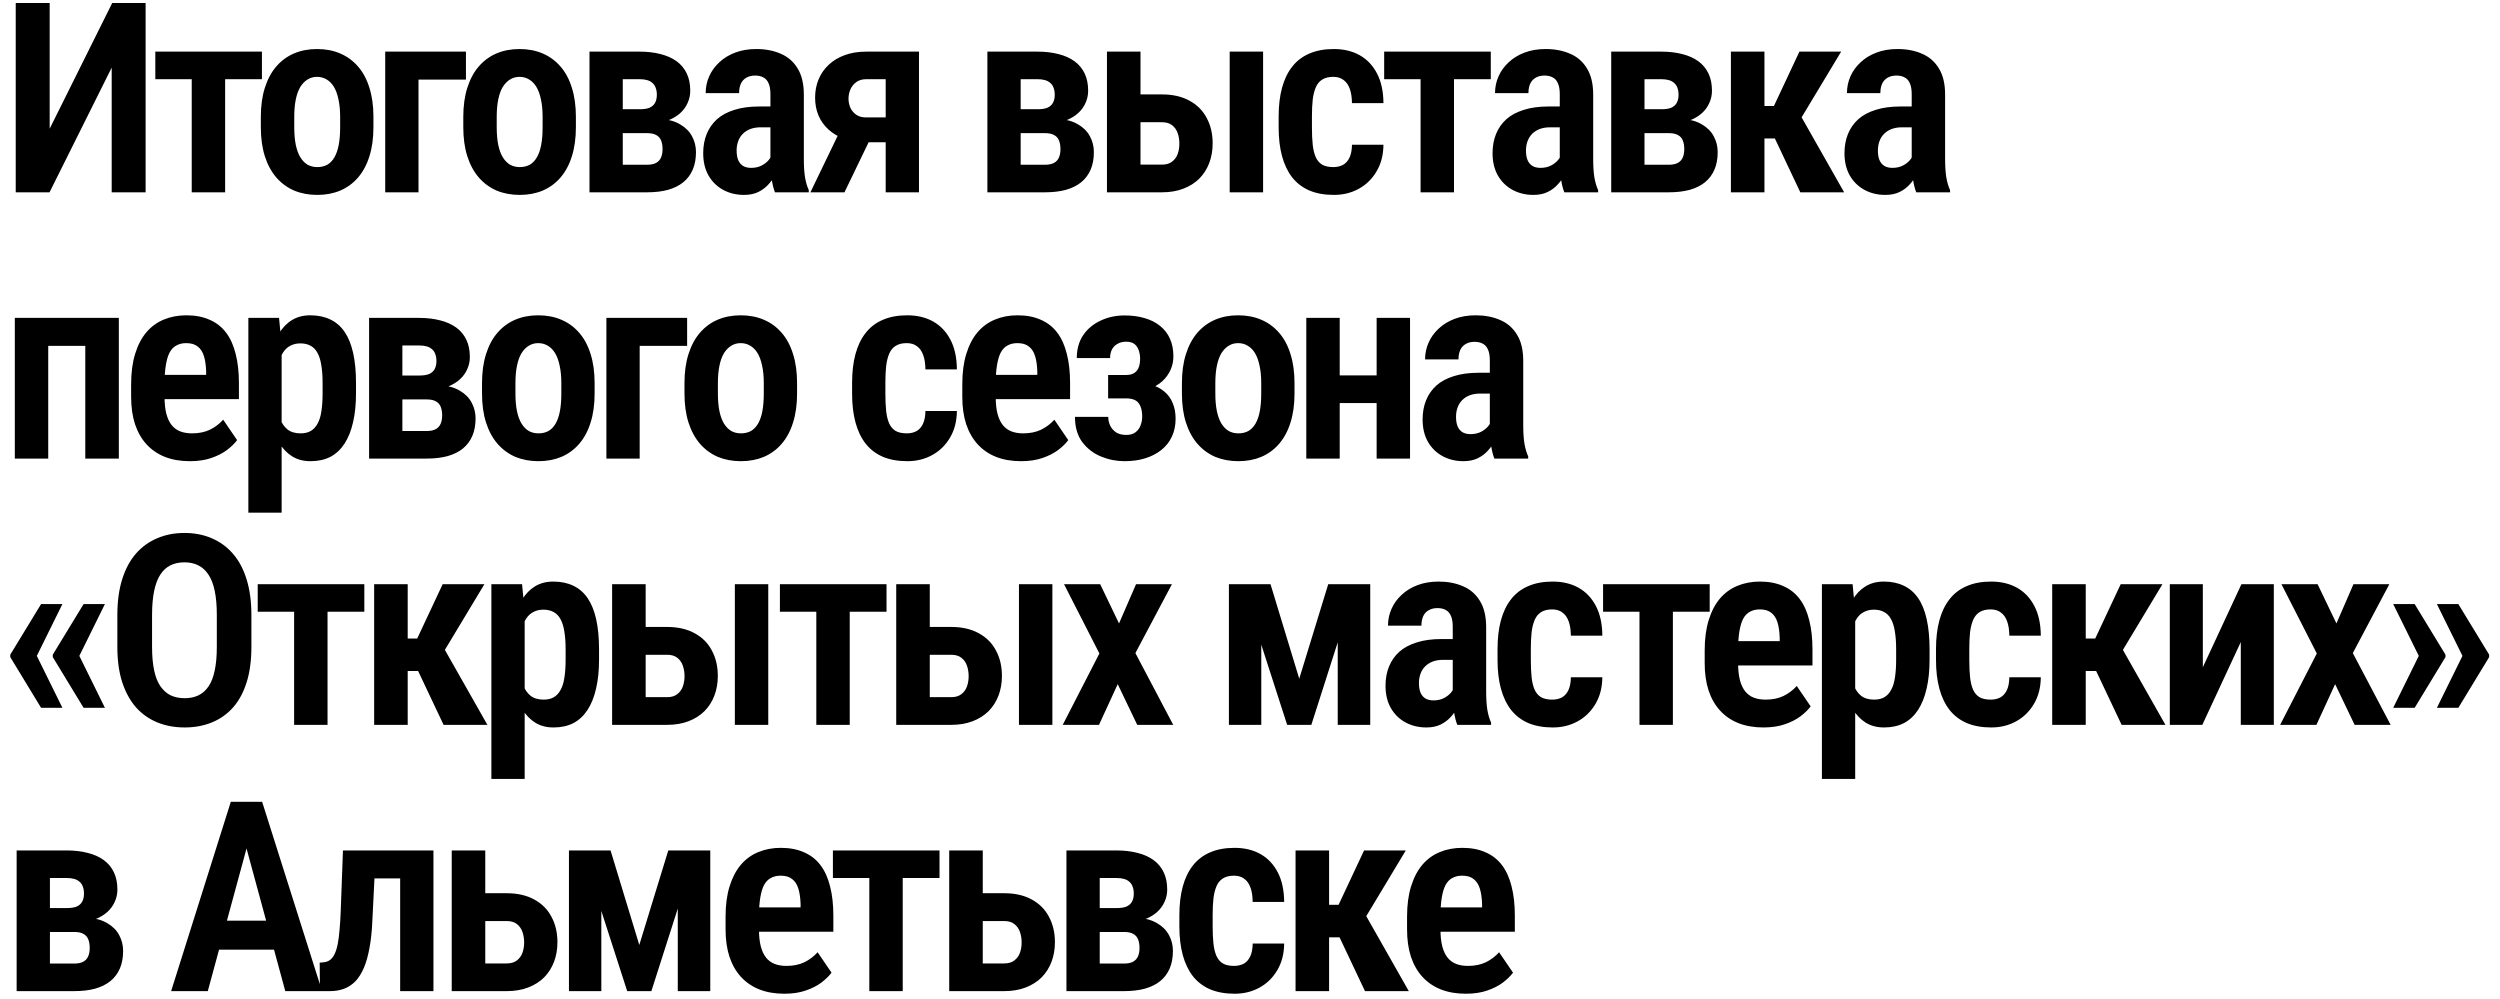 <?xml version="1.0" encoding="UTF-8"?> <svg xmlns="http://www.w3.org/2000/svg" width="338" height="135" viewBox="0 0 338 135" fill="none"><g clip-path="url(#clip0_9807_59)"><path d="M6.715 17.404L15.17 0.406H19.688V26H15.1V9.143L6.697 26H2.127V0.406H6.715V17.404ZM30.438 6.98V26H25.921V6.98H30.438ZM35.413 6.98V10.707H20.999V6.98H35.413ZM35.265 17.193V15.805C35.265 14.316 35.447 13.004 35.81 11.867C36.173 10.719 36.689 9.758 37.357 8.984C38.025 8.211 38.822 7.625 39.748 7.227C40.685 6.828 41.722 6.629 42.859 6.629C44.019 6.629 45.062 6.828 45.988 7.227C46.925 7.625 47.728 8.211 48.396 8.984C49.076 9.758 49.591 10.719 49.943 11.867C50.306 13.004 50.488 14.316 50.488 15.805V17.193C50.488 18.682 50.306 19.994 49.943 21.131C49.591 22.268 49.076 23.229 48.396 24.014C47.728 24.787 46.925 25.373 45.988 25.771C45.062 26.158 44.031 26.352 42.894 26.352C41.757 26.352 40.72 26.158 39.783 25.771C38.857 25.373 38.054 24.787 37.375 24.014C36.695 23.229 36.173 22.268 35.81 21.131C35.447 19.994 35.265 18.682 35.265 17.193ZM39.783 15.805V17.193C39.783 18.119 39.853 18.922 39.994 19.602C40.134 20.27 40.34 20.826 40.609 21.271C40.89 21.717 41.218 22.051 41.593 22.273C41.98 22.484 42.414 22.59 42.894 22.59C43.41 22.59 43.861 22.484 44.248 22.273C44.634 22.051 44.957 21.717 45.215 21.271C45.472 20.826 45.666 20.27 45.794 19.602C45.923 18.922 45.988 18.119 45.988 17.193V15.805C45.988 14.902 45.912 14.111 45.759 13.432C45.619 12.752 45.414 12.19 45.144 11.744C44.875 11.299 44.547 10.965 44.16 10.742C43.773 10.508 43.34 10.391 42.859 10.391C42.39 10.391 41.968 10.508 41.593 10.742C41.218 10.965 40.89 11.299 40.609 11.744C40.34 12.19 40.134 12.752 39.994 13.432C39.853 14.111 39.783 14.902 39.783 15.805ZM62.996 6.98V10.76H56.581V26H52.081V6.98H62.996ZM62.638 17.193V15.805C62.638 14.316 62.819 13.004 63.183 11.867C63.546 10.719 64.062 9.758 64.73 8.984C65.398 8.211 66.195 7.625 67.12 7.227C68.058 6.828 69.095 6.629 70.232 6.629C71.392 6.629 72.435 6.828 73.361 7.227C74.298 7.625 75.101 8.211 75.769 8.984C76.448 9.758 76.964 10.719 77.316 11.867C77.679 13.004 77.861 14.316 77.861 15.805V17.193C77.861 18.682 77.679 19.994 77.316 21.131C76.964 22.268 76.448 23.229 75.769 24.014C75.101 24.787 74.298 25.373 73.361 25.771C72.435 26.158 71.403 26.352 70.267 26.352C69.13 26.352 68.093 26.158 67.156 25.771C66.23 25.373 65.427 24.787 64.747 24.014C64.068 23.229 63.546 22.268 63.183 21.131C62.819 19.994 62.638 18.682 62.638 17.193ZM67.156 15.805V17.193C67.156 18.119 67.226 18.922 67.366 19.602C67.507 20.27 67.712 20.826 67.982 21.271C68.263 21.717 68.591 22.051 68.966 22.273C69.353 22.484 69.786 22.59 70.267 22.59C70.782 22.59 71.234 22.484 71.62 22.273C72.007 22.051 72.329 21.717 72.587 21.271C72.845 20.826 73.038 20.27 73.167 19.602C73.296 18.922 73.361 18.119 73.361 17.193V15.805C73.361 14.902 73.284 14.111 73.132 13.432C72.991 12.752 72.786 12.19 72.517 11.744C72.247 11.299 71.919 10.965 71.532 10.742C71.146 10.508 70.712 10.391 70.232 10.391C69.763 10.391 69.341 10.508 68.966 10.742C68.591 10.965 68.263 11.299 67.982 11.744C67.712 12.19 67.507 12.752 67.366 13.432C67.226 14.111 67.156 14.902 67.156 15.805ZM87.486 18.002H82.635L82.6 14.768H86.537C87.076 14.768 87.51 14.697 87.838 14.557C88.166 14.404 88.406 14.188 88.559 13.906C88.723 13.613 88.805 13.25 88.805 12.816C88.805 12.453 88.752 12.137 88.647 11.867C88.553 11.598 88.406 11.381 88.207 11.217C88.019 11.041 87.779 10.912 87.486 10.83C87.193 10.748 86.859 10.707 86.484 10.707H84.199V26H79.699V6.98H86.484C87.527 6.98 88.471 7.092 89.314 7.314C90.158 7.525 90.879 7.848 91.477 8.281C92.074 8.715 92.531 9.266 92.848 9.934C93.164 10.59 93.322 11.369 93.322 12.271C93.322 12.846 93.205 13.391 92.971 13.906C92.748 14.422 92.42 14.879 91.986 15.277C91.553 15.676 91.014 16.004 90.369 16.262C89.725 16.508 88.986 16.666 88.154 16.736L87.486 18.002ZM87.486 26H81.387L83.127 22.273H87.486C87.99 22.273 88.394 22.191 88.699 22.027C89.004 21.863 89.227 21.623 89.367 21.307C89.508 20.99 89.578 20.609 89.578 20.164C89.578 19.719 89.514 19.332 89.385 19.004C89.256 18.676 89.039 18.43 88.734 18.266C88.441 18.09 88.025 18.002 87.486 18.002H83.461L83.496 14.768H88.066L89.209 16.051C90.334 16.133 91.254 16.391 91.969 16.824C92.695 17.246 93.228 17.785 93.568 18.441C93.92 19.086 94.096 19.795 94.096 20.568C94.096 21.471 93.949 22.262 93.656 22.941C93.363 23.621 92.936 24.189 92.373 24.646C91.822 25.092 91.137 25.432 90.316 25.666C89.496 25.889 88.553 26 87.486 26ZM104.161 21.887V12.746C104.161 12.125 104.079 11.633 103.915 11.27C103.762 10.906 103.534 10.643 103.229 10.479C102.925 10.303 102.55 10.215 102.104 10.215C101.624 10.215 101.22 10.315 100.891 10.514C100.563 10.701 100.317 10.977 100.153 11.34C100.001 11.691 99.925 12.107 99.925 12.588H95.407C95.407 11.791 95.565 11.035 95.882 10.32C96.198 9.605 96.655 8.973 97.253 8.422C97.85 7.859 98.571 7.42 99.415 7.104C100.259 6.787 101.202 6.629 102.245 6.629C103.487 6.629 104.589 6.84 105.55 7.262C106.522 7.672 107.284 8.334 107.835 9.248C108.397 10.15 108.679 11.334 108.679 12.799V21.482C108.679 22.455 108.731 23.281 108.837 23.961C108.954 24.641 109.124 25.221 109.346 25.701V26H104.776C104.577 25.508 104.425 24.887 104.319 24.137C104.214 23.375 104.161 22.625 104.161 21.887ZM104.741 14.398L104.759 17.211H102.86C102.333 17.211 101.864 17.287 101.454 17.439C101.055 17.592 100.716 17.809 100.434 18.09C100.153 18.371 99.942 18.705 99.802 19.092C99.661 19.479 99.591 19.9 99.591 20.357C99.591 20.885 99.667 21.324 99.819 21.676C99.972 22.016 100.194 22.273 100.487 22.449C100.78 22.613 101.137 22.695 101.559 22.695C102.157 22.695 102.673 22.566 103.106 22.309C103.552 22.051 103.886 21.746 104.108 21.395C104.343 21.031 104.43 20.691 104.372 20.375L105.391 22.203C105.274 22.637 105.093 23.094 104.846 23.574C104.6 24.055 104.284 24.506 103.897 24.928C103.522 25.35 103.059 25.695 102.509 25.965C101.97 26.223 101.331 26.352 100.593 26.352C99.55 26.352 98.606 26.123 97.763 25.666C96.93 25.209 96.274 24.564 95.794 23.732C95.313 22.889 95.073 21.881 95.073 20.709C95.073 19.748 95.231 18.881 95.548 18.107C95.864 17.334 96.327 16.672 96.936 16.121C97.557 15.57 98.343 15.148 99.292 14.855C100.241 14.551 101.354 14.398 102.632 14.398H104.741ZM114.121 16.561H118.726L114.173 26H109.568L114.121 16.561ZM117.109 6.98H124.246V26H119.746V10.707H117.109C116.57 10.707 116.119 10.842 115.755 11.111C115.404 11.369 115.14 11.703 114.964 12.113C114.8 12.512 114.718 12.922 114.718 13.344C114.718 13.754 114.8 14.158 114.964 14.557C115.14 14.943 115.404 15.26 115.755 15.506C116.107 15.752 116.541 15.875 117.056 15.875H121.293V19.232H117.056C115.99 19.232 115.035 19.086 114.191 18.793C113.347 18.488 112.627 18.066 112.029 17.527C111.431 16.988 110.974 16.35 110.658 15.611C110.353 14.873 110.201 14.07 110.201 13.203C110.201 12.312 110.359 11.486 110.675 10.725C110.992 9.963 111.449 9.307 112.046 8.756C112.644 8.193 113.365 7.76 114.209 7.455C115.064 7.139 116.031 6.98 117.109 6.98ZM141.282 18.002H136.431L136.396 14.768H140.333C140.872 14.768 141.306 14.697 141.634 14.557C141.962 14.404 142.202 14.188 142.355 13.906C142.519 13.613 142.601 13.25 142.601 12.816C142.601 12.453 142.548 12.137 142.443 11.867C142.349 11.598 142.202 11.381 142.003 11.217C141.816 11.041 141.575 10.912 141.282 10.83C140.989 10.748 140.655 10.707 140.28 10.707H137.995V26H133.495V6.98H140.28C141.323 6.98 142.267 7.092 143.111 7.314C143.954 7.525 144.675 7.848 145.273 8.281C145.87 8.715 146.327 9.266 146.644 9.934C146.96 10.59 147.118 11.369 147.118 12.271C147.118 12.846 147.001 13.391 146.767 13.906C146.544 14.422 146.216 14.879 145.782 15.277C145.349 15.676 144.81 16.004 144.165 16.262C143.521 16.508 142.782 16.666 141.95 16.736L141.282 18.002ZM141.282 26H135.183L136.923 22.273H141.282C141.786 22.273 142.191 22.191 142.495 22.027C142.8 21.863 143.023 21.623 143.163 21.307C143.304 20.99 143.374 20.609 143.374 20.164C143.374 19.719 143.31 19.332 143.181 19.004C143.052 18.676 142.835 18.43 142.53 18.266C142.238 18.09 141.821 18.002 141.282 18.002H137.257L137.292 14.768H141.863L143.005 16.051C144.13 16.133 145.05 16.391 145.765 16.824C146.491 17.246 147.025 17.785 147.364 18.441C147.716 19.086 147.892 19.795 147.892 20.568C147.892 21.471 147.745 22.262 147.452 22.941C147.159 23.621 146.732 24.189 146.169 24.646C145.618 25.092 144.933 25.432 144.113 25.666C143.292 25.889 142.349 26 141.282 26ZM152.631 12.764H157.096C158.549 12.764 159.785 13.045 160.805 13.607C161.836 14.158 162.615 14.938 163.143 15.945C163.682 16.941 163.951 18.09 163.951 19.391C163.951 20.34 163.799 21.219 163.494 22.027C163.189 22.836 162.744 23.539 162.158 24.137C161.572 24.723 160.852 25.18 159.996 25.508C159.152 25.836 158.186 26 157.096 26H149.66V6.98H154.195V22.256H157.096C157.67 22.256 158.127 22.121 158.467 21.852C158.818 21.582 159.07 21.236 159.223 20.814C159.375 20.381 159.451 19.918 159.451 19.426C159.451 18.91 159.375 18.436 159.223 18.002C159.07 17.557 158.818 17.199 158.467 16.93C158.127 16.66 157.67 16.525 157.096 16.525H152.631V12.764ZM170.771 6.98V26H166.254V6.98H170.771ZM180.274 22.59C180.766 22.59 181.2 22.49 181.575 22.291C181.95 22.08 182.243 21.752 182.454 21.307C182.665 20.861 182.776 20.281 182.788 19.566H187.042C187.03 20.949 186.72 22.15 186.11 23.17C185.512 24.189 184.71 24.975 183.702 25.525C182.706 26.076 181.587 26.352 180.345 26.352C179.079 26.352 177.971 26.152 177.022 25.754C176.085 25.344 175.311 24.752 174.702 23.979C174.093 23.193 173.636 22.238 173.331 21.113C173.026 19.988 172.874 18.705 172.874 17.264V15.717C172.874 14.275 173.026 12.992 173.331 11.867C173.636 10.742 174.093 9.793 174.702 9.02C175.311 8.234 176.085 7.643 177.022 7.244C177.96 6.834 179.061 6.629 180.327 6.629C181.675 6.629 182.846 6.91 183.843 7.473C184.839 8.035 185.618 8.861 186.18 9.951C186.743 11.029 187.03 12.359 187.042 13.941H182.788C182.776 13.168 182.677 12.523 182.489 12.008C182.302 11.48 182.02 11.082 181.645 10.812C181.282 10.531 180.819 10.391 180.257 10.391C179.647 10.391 179.149 10.514 178.762 10.76C178.387 10.994 178.1 11.34 177.901 11.797C177.702 12.254 177.561 12.81 177.479 13.467C177.409 14.123 177.374 14.873 177.374 15.717V17.264C177.374 18.131 177.409 18.898 177.479 19.566C177.55 20.223 177.684 20.779 177.884 21.236C178.083 21.682 178.37 22.021 178.745 22.256C179.132 22.479 179.641 22.59 180.274 22.59ZM196.58 6.98V26H192.062V6.98H196.58ZM201.554 6.98V10.707H187.14V6.98H201.554ZM210.881 21.887V12.746C210.881 12.125 210.799 11.633 210.635 11.27C210.483 10.906 210.254 10.643 209.95 10.479C209.645 10.303 209.27 10.215 208.825 10.215C208.344 10.215 207.94 10.315 207.612 10.514C207.284 10.701 207.038 10.977 206.873 11.34C206.721 11.691 206.645 12.107 206.645 12.588H202.127C202.127 11.791 202.286 11.035 202.602 10.32C202.918 9.605 203.375 8.973 203.973 8.422C204.571 7.859 205.291 7.42 206.135 7.104C206.979 6.787 207.922 6.629 208.965 6.629C210.207 6.629 211.309 6.84 212.27 7.262C213.243 7.672 214.004 8.334 214.555 9.248C215.118 10.15 215.399 11.334 215.399 12.799V21.482C215.399 22.455 215.452 23.281 215.557 23.961C215.674 24.641 215.844 25.221 216.067 25.701V26H211.496C211.297 25.508 211.145 24.887 211.039 24.137C210.934 23.375 210.881 22.625 210.881 21.887ZM211.461 14.398L211.479 17.211H209.58C209.053 17.211 208.584 17.287 208.174 17.439C207.776 17.592 207.436 17.809 207.155 18.09C206.873 18.371 206.663 18.705 206.522 19.092C206.381 19.479 206.311 19.9 206.311 20.357C206.311 20.885 206.387 21.324 206.539 21.676C206.692 22.016 206.914 22.273 207.207 22.449C207.5 22.613 207.858 22.695 208.28 22.695C208.877 22.695 209.393 22.566 209.827 22.309C210.272 22.051 210.606 21.746 210.829 21.395C211.063 21.031 211.151 20.691 211.092 20.375L212.112 22.203C211.995 22.637 211.813 23.094 211.567 23.574C211.321 24.055 211.004 24.506 210.618 24.928C210.243 25.35 209.78 25.695 209.229 25.965C208.69 26.223 208.051 26.352 207.313 26.352C206.27 26.352 205.327 26.123 204.483 25.666C203.651 25.209 202.995 24.564 202.514 23.732C202.034 22.889 201.793 21.881 201.793 20.709C201.793 19.748 201.952 18.881 202.268 18.107C202.584 17.334 203.047 16.672 203.657 16.121C204.278 15.57 205.063 15.148 206.012 14.855C206.961 14.551 208.075 14.398 209.352 14.398H211.461ZM225.622 18.002H220.771L220.736 14.768H224.673C225.212 14.768 225.646 14.697 225.974 14.557C226.302 14.404 226.542 14.188 226.695 13.906C226.859 13.613 226.941 13.25 226.941 12.816C226.941 12.453 226.888 12.137 226.782 11.867C226.689 11.598 226.542 11.381 226.343 11.217C226.155 11.041 225.915 10.912 225.622 10.83C225.329 10.748 224.995 10.707 224.62 10.707H222.335V26H217.835V6.98H224.62C225.663 6.98 226.607 7.092 227.45 7.314C228.294 7.525 229.015 7.848 229.613 8.281C230.21 8.715 230.667 9.266 230.984 9.934C231.3 10.59 231.458 11.369 231.458 12.271C231.458 12.846 231.341 13.391 231.107 13.906C230.884 14.422 230.556 14.879 230.122 15.277C229.689 15.676 229.15 16.004 228.505 16.262C227.861 16.508 227.122 16.666 226.29 16.736L225.622 18.002ZM225.622 26H219.523L221.263 22.273H225.622C226.126 22.273 226.53 22.191 226.835 22.027C227.14 21.863 227.363 21.623 227.503 21.307C227.644 20.99 227.714 20.609 227.714 20.164C227.714 19.719 227.65 19.332 227.521 19.004C227.392 18.676 227.175 18.43 226.87 18.266C226.577 18.09 226.161 18.002 225.622 18.002H221.597L221.632 14.768H226.202L227.345 16.051C228.47 16.133 229.39 16.391 230.105 16.824C230.831 17.246 231.364 17.785 231.704 18.441C232.056 19.086 232.232 19.795 232.232 20.568C232.232 21.471 232.085 22.262 231.792 22.941C231.499 23.621 231.071 24.189 230.509 24.646C229.958 25.092 229.273 25.432 228.452 25.666C227.632 25.889 226.689 26 225.622 26ZM238.553 6.98V26H234.018V6.98H238.553ZM248.924 6.98L241.857 18.723H237.621L237.023 14.328H239.836L243.281 6.98H248.924ZM243.404 26L239.572 17.896L243.334 15.435L249.328 26H243.404ZM258.462 21.887V12.746C258.462 12.125 258.38 11.633 258.216 11.27C258.063 10.906 257.835 10.643 257.53 10.479C257.225 10.303 256.85 10.215 256.405 10.215C255.925 10.215 255.52 10.315 255.192 10.514C254.864 10.701 254.618 10.977 254.454 11.34C254.302 11.691 254.225 12.107 254.225 12.588H249.708C249.708 11.791 249.866 11.035 250.182 10.32C250.499 9.605 250.956 8.973 251.554 8.422C252.151 7.859 252.872 7.42 253.716 7.104C254.559 6.787 255.503 6.629 256.546 6.629C257.788 6.629 258.889 6.84 259.85 7.262C260.823 7.672 261.585 8.334 262.136 9.248C262.698 10.15 262.979 11.334 262.979 12.799V21.482C262.979 22.455 263.032 23.281 263.137 23.961C263.255 24.641 263.425 25.221 263.647 25.701V26H259.077C258.878 25.508 258.725 24.887 258.62 24.137C258.514 23.375 258.462 22.625 258.462 21.887ZM259.042 14.398L259.059 17.211H257.161C256.634 17.211 256.165 17.287 255.755 17.439C255.356 17.592 255.016 17.809 254.735 18.09C254.454 18.371 254.243 18.705 254.102 19.092C253.962 19.479 253.891 19.9 253.891 20.357C253.891 20.885 253.968 21.324 254.12 21.676C254.272 22.016 254.495 22.273 254.788 22.449C255.081 22.613 255.438 22.695 255.86 22.695C256.458 22.695 256.973 22.566 257.407 22.309C257.852 22.051 258.186 21.746 258.409 21.395C258.643 21.031 258.731 20.691 258.673 20.375L259.692 22.203C259.575 22.637 259.393 23.094 259.147 23.574C258.901 24.055 258.585 24.506 258.198 24.928C257.823 25.35 257.36 25.695 256.809 25.965C256.27 26.223 255.632 26.352 254.893 26.352C253.85 26.352 252.907 26.123 252.063 25.666C251.231 25.209 250.575 24.564 250.095 23.732C249.614 22.889 249.374 21.881 249.374 20.709C249.374 19.748 249.532 18.881 249.848 18.107C250.165 17.334 250.628 16.672 251.237 16.121C251.858 15.57 252.643 15.148 253.593 14.855C254.542 14.551 255.655 14.398 256.932 14.398H259.042ZM12.604 42.98V46.76H5.414V42.98H12.604ZM6.521 42.98V62H2.004V42.98H6.521ZM16.066 42.98V62H11.531V42.98H16.066ZM25.675 62.352C24.409 62.352 23.284 62.158 22.3 61.772C21.327 61.385 20.501 60.822 19.821 60.084C19.141 59.346 18.62 58.438 18.257 57.359C17.905 56.281 17.729 55.045 17.729 53.65V51.945C17.729 50.363 17.911 48.992 18.274 47.832C18.637 46.66 19.141 45.693 19.786 44.932C20.442 44.158 21.227 43.584 22.141 43.209C23.067 42.822 24.087 42.629 25.2 42.629C26.395 42.629 27.438 42.828 28.329 43.227C29.231 43.613 29.975 44.193 30.561 44.967C31.147 45.74 31.581 46.701 31.862 47.85C32.155 48.986 32.302 50.305 32.302 51.805V53.967H19.751V50.68H27.872V50.24C27.848 49.42 27.749 48.723 27.573 48.148C27.397 47.574 27.116 47.141 26.729 46.848C26.354 46.543 25.839 46.391 25.182 46.391C24.667 46.391 24.221 46.496 23.846 46.707C23.471 46.906 23.167 47.223 22.932 47.656C22.71 48.078 22.54 48.647 22.423 49.361C22.305 50.065 22.247 50.926 22.247 51.945V53.65C22.247 54.553 22.329 55.32 22.493 55.953C22.657 56.574 22.897 57.084 23.214 57.482C23.53 57.869 23.917 58.15 24.374 58.326C24.831 58.502 25.364 58.59 25.973 58.59C26.887 58.59 27.69 58.426 28.382 58.098C29.073 57.758 29.671 57.307 30.175 56.744L32.056 59.504C31.716 59.961 31.253 60.412 30.667 60.857C30.081 61.291 29.372 61.648 28.54 61.93C27.72 62.211 26.765 62.352 25.675 62.352ZM38.078 46.637V69.312H33.578V42.98H37.726L38.078 46.637ZM48.132 51.787V53.176C48.132 54.664 47.998 55.977 47.728 57.113C47.47 58.25 47.084 59.211 46.568 59.996C46.052 60.781 45.414 61.373 44.652 61.772C43.89 62.158 43 62.352 41.98 62.352C41.019 62.352 40.193 62.135 39.502 61.701C38.81 61.268 38.224 60.658 37.744 59.873C37.263 59.088 36.882 58.168 36.601 57.113C36.32 56.059 36.109 54.916 35.968 53.685V51.541C36.097 50.228 36.297 49.027 36.566 47.938C36.847 46.848 37.228 45.904 37.709 45.107C38.189 44.31 38.775 43.701 39.466 43.279C40.169 42.846 40.996 42.629 41.945 42.629C42.976 42.629 43.879 42.816 44.652 43.191C45.425 43.555 46.07 44.111 46.586 44.861C47.101 45.611 47.488 46.566 47.746 47.727C48.004 48.875 48.132 50.228 48.132 51.787ZM43.615 53.176V51.787C43.615 50.85 43.556 50.041 43.439 49.361C43.334 48.682 43.158 48.125 42.912 47.691C42.677 47.258 42.367 46.941 41.98 46.742C41.605 46.531 41.148 46.426 40.609 46.426C40.093 46.426 39.642 46.531 39.255 46.742C38.869 46.941 38.552 47.228 38.306 47.603C38.06 47.978 37.861 48.43 37.709 48.957C37.568 49.473 37.486 50.047 37.462 50.68V54.565C37.521 55.315 37.656 55.994 37.867 56.603C38.09 57.213 38.423 57.699 38.869 58.062C39.314 58.414 39.906 58.59 40.644 58.59C41.195 58.59 41.658 58.478 42.033 58.256C42.408 58.033 42.712 57.699 42.947 57.254C43.193 56.809 43.363 56.246 43.457 55.566C43.562 54.887 43.615 54.09 43.615 53.176ZM57.688 54.002H52.836L52.801 50.768H56.739C57.278 50.768 57.711 50.697 58.039 50.557C58.368 50.404 58.608 50.188 58.76 49.906C58.924 49.613 59.006 49.25 59.006 48.816C59.006 48.453 58.953 48.137 58.848 47.867C58.754 47.598 58.608 47.381 58.409 47.217C58.221 47.041 57.981 46.912 57.688 46.83C57.395 46.748 57.061 46.707 56.686 46.707H54.401V62H49.901V42.98H56.686C57.729 42.98 58.672 43.092 59.516 43.315C60.36 43.525 61.081 43.848 61.678 44.281C62.276 44.715 62.733 45.266 63.049 45.934C63.366 46.59 63.524 47.369 63.524 48.272C63.524 48.846 63.407 49.391 63.172 49.906C62.95 50.422 62.621 50.879 62.188 51.277C61.754 51.676 61.215 52.004 60.571 52.262C59.926 52.508 59.188 52.666 58.356 52.736L57.688 54.002ZM57.688 62H51.588L53.328 58.273H57.688C58.192 58.273 58.596 58.191 58.901 58.027C59.206 57.863 59.428 57.623 59.569 57.307C59.709 56.99 59.78 56.609 59.78 56.164C59.78 55.719 59.715 55.332 59.586 55.004C59.457 54.676 59.241 54.43 58.936 54.266C58.643 54.09 58.227 54.002 57.688 54.002H53.663L53.698 50.768H58.268L59.41 52.051C60.535 52.133 61.456 52.391 62.17 52.824C62.897 53.246 63.43 53.785 63.77 54.441C64.121 55.086 64.297 55.795 64.297 56.568C64.297 57.471 64.151 58.262 63.858 58.941C63.565 59.621 63.137 60.19 62.575 60.647C62.024 61.092 61.338 61.432 60.518 61.666C59.698 61.889 58.754 62 57.688 62ZM65.169 53.193V51.805C65.169 50.316 65.351 49.004 65.714 47.867C66.077 46.719 66.593 45.758 67.261 44.984C67.929 44.211 68.726 43.625 69.652 43.227C70.589 42.828 71.626 42.629 72.763 42.629C73.923 42.629 74.966 42.828 75.892 43.227C76.829 43.625 77.632 44.211 78.3 44.984C78.98 45.758 79.495 46.719 79.847 47.867C80.21 49.004 80.392 50.316 80.392 51.805V53.193C80.392 54.682 80.21 55.994 79.847 57.131C79.495 58.268 78.98 59.228 78.3 60.014C77.632 60.787 76.829 61.373 75.892 61.772C74.966 62.158 73.935 62.352 72.798 62.352C71.661 62.352 70.624 62.158 69.687 61.772C68.761 61.373 67.958 60.787 67.278 60.014C66.599 59.228 66.077 58.268 65.714 57.131C65.351 55.994 65.169 54.682 65.169 53.193ZM69.687 51.805V53.193C69.687 54.119 69.757 54.922 69.898 55.602C70.038 56.27 70.243 56.826 70.513 57.272C70.794 57.717 71.122 58.051 71.497 58.273C71.884 58.484 72.318 58.59 72.798 58.59C73.314 58.59 73.765 58.484 74.152 58.273C74.538 58.051 74.861 57.717 75.118 57.272C75.376 56.826 75.57 56.27 75.698 55.602C75.827 54.922 75.892 54.119 75.892 53.193V51.805C75.892 50.902 75.816 50.111 75.663 49.432C75.523 48.752 75.318 48.19 75.048 47.744C74.778 47.299 74.45 46.965 74.064 46.742C73.677 46.508 73.243 46.391 72.763 46.391C72.294 46.391 71.872 46.508 71.497 46.742C71.122 46.965 70.794 47.299 70.513 47.744C70.243 48.19 70.038 48.752 69.898 49.432C69.757 50.111 69.687 50.902 69.687 51.805ZM92.9 42.98V46.76H86.484V62H81.984V42.98H92.9ZM92.542 53.193V51.805C92.542 50.316 92.723 49.004 93.087 47.867C93.45 46.719 93.966 45.758 94.634 44.984C95.302 44.211 96.098 43.625 97.024 43.227C97.962 42.828 98.999 42.629 100.136 42.629C101.296 42.629 102.339 42.828 103.264 43.227C104.202 43.625 105.005 44.211 105.673 44.984C106.352 45.758 106.868 46.719 107.22 47.867C107.583 49.004 107.764 50.316 107.764 51.805V53.193C107.764 54.682 107.583 55.994 107.22 57.131C106.868 58.268 106.352 59.228 105.673 60.014C105.005 60.787 104.202 61.373 103.264 61.772C102.339 62.158 101.307 62.352 100.171 62.352C99.034 62.352 97.997 62.158 97.059 61.772C96.134 61.373 95.331 60.787 94.651 60.014C93.972 59.228 93.45 58.268 93.087 57.131C92.723 55.994 92.542 54.682 92.542 53.193ZM97.059 51.805V53.193C97.059 54.119 97.13 54.922 97.27 55.602C97.411 56.27 97.616 56.826 97.885 57.272C98.167 57.717 98.495 58.051 98.87 58.273C99.257 58.484 99.69 58.59 100.171 58.59C100.686 58.59 101.137 58.484 101.524 58.273C101.911 58.051 102.233 57.717 102.491 57.272C102.749 56.826 102.942 56.27 103.071 55.602C103.2 54.922 103.264 54.119 103.264 53.193V51.805C103.264 50.902 103.188 50.111 103.036 49.432C102.895 48.752 102.69 48.19 102.421 47.744C102.151 47.299 101.823 46.965 101.436 46.742C101.05 46.508 100.616 46.391 100.136 46.391C99.667 46.391 99.245 46.508 98.87 46.742C98.495 46.965 98.167 47.299 97.885 47.744C97.616 48.19 97.411 48.752 97.27 49.432C97.13 50.111 97.059 50.902 97.059 51.805ZM122.604 58.59C123.096 58.59 123.53 58.49 123.905 58.291C124.28 58.08 124.573 57.752 124.784 57.307C124.995 56.861 125.106 56.281 125.118 55.566H129.371C129.36 56.949 129.049 58.15 128.44 59.17C127.842 60.19 127.039 60.975 126.032 61.525C125.036 62.076 123.916 62.352 122.674 62.352C121.409 62.352 120.301 62.152 119.352 61.754C118.414 61.344 117.641 60.752 117.032 59.978C116.422 59.193 115.965 58.238 115.661 57.113C115.356 55.988 115.204 54.705 115.204 53.264V51.717C115.204 50.275 115.356 48.992 115.661 47.867C115.965 46.742 116.422 45.793 117.032 45.02C117.641 44.234 118.414 43.643 119.352 43.244C120.289 42.834 121.391 42.629 122.657 42.629C124.004 42.629 125.176 42.91 126.172 43.473C127.168 44.035 127.948 44.861 128.51 45.951C129.073 47.029 129.36 48.359 129.371 49.941H125.118C125.106 49.168 125.006 48.523 124.819 48.008C124.631 47.48 124.35 47.082 123.975 46.812C123.612 46.531 123.149 46.391 122.586 46.391C121.977 46.391 121.479 46.514 121.092 46.76C120.717 46.994 120.43 47.34 120.231 47.797C120.032 48.254 119.891 48.81 119.809 49.467C119.739 50.123 119.704 50.873 119.704 51.717V53.264C119.704 54.131 119.739 54.898 119.809 55.566C119.879 56.223 120.014 56.779 120.213 57.236C120.412 57.682 120.7 58.022 121.075 58.256C121.461 58.478 121.971 58.59 122.604 58.59ZM138.048 62.352C136.782 62.352 135.657 62.158 134.673 61.772C133.7 61.385 132.874 60.822 132.195 60.084C131.515 59.346 130.993 58.438 130.63 57.359C130.279 56.281 130.103 55.045 130.103 53.65V51.945C130.103 50.363 130.284 48.992 130.648 47.832C131.011 46.66 131.515 45.693 132.159 44.932C132.816 44.158 133.601 43.584 134.515 43.209C135.441 42.822 136.46 42.629 137.573 42.629C138.769 42.629 139.812 42.828 140.702 43.227C141.605 43.613 142.349 44.193 142.935 44.967C143.521 45.74 143.954 46.701 144.236 47.85C144.529 48.986 144.675 50.305 144.675 51.805V53.967H132.124V50.68H140.245V50.24C140.222 49.42 140.122 48.723 139.946 48.148C139.771 47.574 139.489 47.141 139.103 46.848C138.728 46.543 138.212 46.391 137.556 46.391C137.04 46.391 136.595 46.496 136.22 46.707C135.845 46.906 135.54 47.223 135.306 47.656C135.083 48.078 134.913 48.647 134.796 49.361C134.679 50.065 134.62 50.926 134.62 51.945V53.65C134.62 54.553 134.702 55.32 134.866 55.953C135.03 56.574 135.271 57.084 135.587 57.482C135.904 57.869 136.29 58.15 136.747 58.326C137.204 58.502 137.738 58.59 138.347 58.59C139.261 58.59 140.064 58.426 140.755 58.098C141.446 57.758 142.044 57.307 142.548 56.744L144.429 59.504C144.089 59.961 143.626 60.412 143.04 60.857C142.454 61.291 141.745 61.648 140.913 61.93C140.093 62.211 139.138 62.352 138.048 62.352ZM153.123 52.93H149.818V50.697H152.279C152.736 50.697 153.1 50.603 153.369 50.416C153.65 50.228 153.85 49.971 153.967 49.643C154.084 49.315 154.143 48.928 154.143 48.482C154.143 48.107 154.084 47.744 153.967 47.393C153.861 47.041 153.674 46.754 153.404 46.531C153.135 46.309 152.748 46.197 152.244 46.197C151.811 46.197 151.43 46.291 151.102 46.478C150.773 46.654 150.521 46.906 150.346 47.234C150.17 47.562 150.082 47.955 150.082 48.412H145.582C145.582 47.205 145.869 46.174 146.443 45.318C147.029 44.463 147.814 43.807 148.799 43.35C149.783 42.881 150.867 42.647 152.051 42.647C153.059 42.647 153.967 42.77 154.775 43.016C155.584 43.25 156.275 43.602 156.85 44.07C157.436 44.539 157.881 45.119 158.186 45.81C158.49 46.49 158.643 47.281 158.643 48.184C158.643 48.828 158.514 49.438 158.256 50.012C157.998 50.586 157.629 51.096 157.148 51.541C156.668 51.975 156.088 52.315 155.408 52.56C154.729 52.807 153.967 52.93 153.123 52.93ZM149.818 51.664H153.123C154.061 51.664 154.887 51.775 155.602 51.998C156.328 52.209 156.938 52.525 157.43 52.947C157.934 53.369 158.309 53.891 158.555 54.512C158.812 55.121 158.941 55.824 158.941 56.621C158.941 57.523 158.771 58.332 158.432 59.047C158.104 59.75 157.629 60.348 157.008 60.84C156.387 61.332 155.66 61.707 154.828 61.965C153.996 62.223 153.07 62.352 152.051 62.352C150.938 62.352 149.871 62.141 148.852 61.719C147.832 61.297 146.988 60.647 146.32 59.768C145.664 58.877 145.336 57.74 145.336 56.357H149.836C149.836 56.779 149.924 57.178 150.1 57.553C150.287 57.928 150.557 58.232 150.908 58.467C151.271 58.69 151.723 58.801 152.262 58.801C152.789 58.801 153.205 58.684 153.51 58.449C153.826 58.215 154.055 57.91 154.195 57.535C154.348 57.148 154.424 56.744 154.424 56.322C154.424 55.748 154.342 55.279 154.178 54.916C154.025 54.541 153.791 54.272 153.475 54.107C153.158 53.943 152.76 53.861 152.279 53.861H149.818V51.664ZM159.796 53.193V51.805C159.796 50.316 159.977 49.004 160.341 47.867C160.704 46.719 161.22 45.758 161.887 44.984C162.555 44.211 163.352 43.625 164.278 43.227C165.216 42.828 166.253 42.629 167.389 42.629C168.55 42.629 169.593 42.828 170.518 43.227C171.456 43.625 172.259 44.211 172.927 44.984C173.606 45.758 174.122 46.719 174.473 47.867C174.837 49.004 175.018 50.316 175.018 51.805V53.193C175.018 54.682 174.837 55.994 174.473 57.131C174.122 58.268 173.606 59.228 172.927 60.014C172.259 60.787 171.456 61.373 170.518 61.772C169.593 62.158 168.561 62.352 167.425 62.352C166.288 62.352 165.251 62.158 164.313 61.772C163.387 61.373 162.585 60.787 161.905 60.014C161.225 59.228 160.704 58.268 160.341 57.131C159.977 55.994 159.796 54.682 159.796 53.193ZM164.313 51.805V53.193C164.313 54.119 164.384 54.922 164.524 55.602C164.665 56.27 164.87 56.826 165.139 57.272C165.421 57.717 165.749 58.051 166.124 58.273C166.511 58.484 166.944 58.59 167.425 58.59C167.94 58.59 168.391 58.484 168.778 58.273C169.165 58.051 169.487 57.717 169.745 57.272C170.003 56.826 170.196 56.27 170.325 55.602C170.454 54.922 170.518 54.119 170.518 53.193V51.805C170.518 50.902 170.442 50.111 170.29 49.432C170.149 48.752 169.944 48.19 169.675 47.744C169.405 47.299 169.077 46.965 168.69 46.742C168.304 46.508 167.87 46.391 167.389 46.391C166.921 46.391 166.499 46.508 166.124 46.742C165.749 46.965 165.421 47.299 165.139 47.744C164.87 48.19 164.665 48.752 164.524 49.432C164.384 50.111 164.313 50.902 164.313 51.805ZM187.474 50.75V54.494H179.757V50.75H187.474ZM181.129 42.98V62H176.611V42.98H181.129ZM190.638 42.98V62H186.121V42.98H190.638ZM201.424 57.887V48.746C201.424 48.125 201.342 47.633 201.178 47.27C201.026 46.906 200.797 46.643 200.493 46.478C200.188 46.303 199.813 46.215 199.368 46.215C198.887 46.215 198.483 46.315 198.155 46.514C197.827 46.701 197.58 46.977 197.416 47.34C197.264 47.691 197.188 48.107 197.188 48.588H192.67C192.67 47.791 192.829 47.035 193.145 46.32C193.461 45.605 193.918 44.973 194.516 44.422C195.114 43.859 195.834 43.42 196.678 43.103C197.522 42.787 198.465 42.629 199.508 42.629C200.75 42.629 201.852 42.84 202.813 43.262C203.786 43.672 204.547 44.334 205.098 45.248C205.661 46.15 205.942 47.334 205.942 48.799V57.482C205.942 58.455 205.995 59.281 206.1 59.961C206.217 60.641 206.387 61.221 206.61 61.701V62H202.039C201.84 61.508 201.688 60.887 201.582 60.137C201.477 59.375 201.424 58.625 201.424 57.887ZM202.004 50.398L202.022 53.211H200.123C199.596 53.211 199.127 53.287 198.717 53.44C198.319 53.592 197.979 53.809 197.698 54.09C197.416 54.371 197.205 54.705 197.065 55.092C196.924 55.478 196.854 55.9 196.854 56.357C196.854 56.885 196.93 57.324 197.082 57.676C197.235 58.016 197.457 58.273 197.75 58.449C198.043 58.613 198.401 58.695 198.823 58.695C199.42 58.695 199.936 58.566 200.37 58.309C200.815 58.051 201.149 57.746 201.371 57.395C201.606 57.031 201.694 56.691 201.635 56.375L202.655 58.203C202.538 58.637 202.356 59.094 202.11 59.574C201.864 60.055 201.547 60.506 201.161 60.928C200.786 61.35 200.323 61.695 199.772 61.965C199.233 62.223 198.594 62.352 197.856 62.352C196.813 62.352 195.87 62.123 195.026 61.666C194.194 61.209 193.538 60.565 193.057 59.732C192.577 58.889 192.336 57.881 192.336 56.709C192.336 55.748 192.495 54.881 192.811 54.107C193.127 53.334 193.59 52.672 194.2 52.121C194.821 51.57 195.606 51.148 196.555 50.855C197.504 50.551 198.618 50.398 199.895 50.398H202.004ZM8.438 81.67L4.939 88.754L1.389 88.736V88.508L5.555 81.67H8.438ZM4.939 88.596L8.438 95.697H5.555L1.389 88.842V88.613L4.939 88.596ZM14.185 81.67L10.688 88.754L7.137 88.736V88.508L11.303 81.67H14.185ZM10.688 88.596L14.185 95.697H11.303L7.137 88.842V88.613L10.688 88.596ZM33.989 83.164V87.471C33.989 89.275 33.778 90.857 33.356 92.217C32.934 93.576 32.325 94.713 31.528 95.627C30.731 96.529 29.776 97.209 28.663 97.666C27.55 98.123 26.319 98.352 24.971 98.352C23.612 98.352 22.376 98.123 21.262 97.666C20.149 97.209 19.188 96.529 18.38 95.627C17.583 94.713 16.962 93.576 16.516 92.217C16.083 90.857 15.866 89.275 15.866 87.471V83.164C15.866 81.324 16.083 79.713 16.516 78.33C16.95 76.947 17.565 75.793 18.362 74.867C19.171 73.941 20.132 73.244 21.245 72.775C22.358 72.295 23.589 72.055 24.936 72.055C26.296 72.055 27.526 72.295 28.628 72.775C29.741 73.244 30.696 73.941 31.493 74.867C32.302 75.793 32.917 76.947 33.339 78.33C33.772 79.713 33.989 81.324 33.989 83.164ZM29.313 87.471V83.129C29.313 81.875 29.22 80.797 29.032 79.894C28.845 78.992 28.563 78.26 28.188 77.697C27.813 77.123 27.35 76.701 26.8 76.432C26.261 76.162 25.64 76.027 24.936 76.027C24.221 76.027 23.589 76.162 23.038 76.432C22.499 76.701 22.042 77.123 21.667 77.697C21.303 78.26 21.028 78.992 20.841 79.894C20.653 80.797 20.559 81.875 20.559 83.129V87.471C20.559 88.701 20.653 89.756 20.841 90.635C21.028 91.514 21.309 92.228 21.684 92.779C22.071 93.33 22.534 93.74 23.073 94.01C23.624 94.268 24.257 94.397 24.971 94.397C25.675 94.397 26.296 94.268 26.835 94.01C27.386 93.74 27.843 93.33 28.206 92.779C28.581 92.228 28.856 91.514 29.032 90.635C29.22 89.756 29.313 88.701 29.313 87.471ZM44.283 78.981V98H39.765V78.981H44.283ZM49.257 78.981V82.707H34.843V78.981H49.257ZM55.121 78.981V98H50.586V78.981H55.121ZM65.493 78.981L58.426 90.723H54.19L53.592 86.328H56.405L59.85 78.981H65.493ZM59.973 98L56.141 89.897L59.903 87.436L65.897 98H59.973ZM70.935 82.637V105.312H66.435V78.981H70.583L70.935 82.637ZM80.99 87.787V89.176C80.99 90.664 80.855 91.977 80.585 93.113C80.327 94.25 79.941 95.211 79.425 95.996C78.909 96.781 78.271 97.373 77.509 97.772C76.747 98.158 75.857 98.352 74.837 98.352C73.876 98.352 73.05 98.135 72.359 97.701C71.667 97.268 71.081 96.658 70.601 95.873C70.12 95.088 69.74 94.168 69.458 93.113C69.177 92.059 68.966 90.916 68.825 89.686V87.541C68.954 86.228 69.153 85.027 69.423 83.938C69.704 82.848 70.085 81.904 70.566 81.107C71.046 80.311 71.632 79.701 72.323 79.279C73.027 78.846 73.853 78.629 74.802 78.629C75.833 78.629 76.736 78.816 77.509 79.191C78.282 79.555 78.927 80.111 79.443 80.861C79.958 81.611 80.345 82.566 80.603 83.727C80.861 84.875 80.99 86.228 80.99 87.787ZM76.472 89.176V87.787C76.472 86.85 76.413 86.041 76.296 85.361C76.191 84.682 76.015 84.125 75.769 83.691C75.534 83.258 75.224 82.941 74.837 82.742C74.462 82.531 74.005 82.426 73.466 82.426C72.95 82.426 72.499 82.531 72.112 82.742C71.726 82.941 71.409 83.228 71.163 83.603C70.917 83.978 70.718 84.43 70.566 84.957C70.425 85.473 70.343 86.047 70.32 86.68V90.564C70.378 91.314 70.513 91.994 70.724 92.603C70.947 93.213 71.281 93.699 71.726 94.062C72.171 94.414 72.763 94.59 73.501 94.59C74.052 94.59 74.515 94.478 74.89 94.256C75.265 94.033 75.57 93.699 75.804 93.254C76.05 92.809 76.22 92.246 76.314 91.566C76.419 90.887 76.472 90.09 76.472 89.176ZM85.728 84.764H90.193C91.647 84.764 92.883 85.045 93.902 85.607C94.934 86.158 95.713 86.938 96.24 87.945C96.779 88.941 97.049 90.09 97.049 91.391C97.049 92.34 96.897 93.219 96.592 94.027C96.287 94.836 95.842 95.539 95.256 96.137C94.67 96.723 93.949 97.18 93.094 97.508C92.25 97.836 91.283 98 90.193 98H82.758V78.981H87.293V94.256H90.193C90.768 94.256 91.225 94.121 91.564 93.852C91.916 93.582 92.168 93.236 92.32 92.814C92.473 92.381 92.549 91.918 92.549 91.426C92.549 90.91 92.473 90.436 92.32 90.002C92.168 89.557 91.916 89.199 91.564 88.93C91.225 88.66 90.768 88.525 90.193 88.525H85.728V84.764ZM103.869 78.981V98H99.352V78.981H103.869ZM114.884 78.981V98H110.366V78.981H114.884ZM119.858 78.981V82.707H105.444V78.981H119.858ZM124.14 84.764H128.605C130.058 84.764 131.295 85.045 132.314 85.607C133.345 86.158 134.125 86.938 134.652 87.945C135.191 88.941 135.461 90.09 135.461 91.391C135.461 92.34 135.308 93.219 135.004 94.027C134.699 94.836 134.254 95.539 133.668 96.137C133.082 96.723 132.361 97.18 131.505 97.508C130.662 97.836 129.695 98 128.605 98H121.17V78.981H125.705V94.256H128.605C129.179 94.256 129.636 94.121 129.976 93.852C130.328 93.582 130.58 93.236 130.732 92.814C130.884 92.381 130.961 91.918 130.961 91.426C130.961 90.91 130.884 90.436 130.732 90.002C130.58 89.557 130.328 89.199 129.976 88.93C129.636 88.66 129.179 88.525 128.605 88.525H124.14V84.764ZM142.281 78.981V98H137.763V78.981H142.281ZM148.743 78.981L151.291 84.289L153.594 78.981H158.446L153.506 88.297L158.621 98H153.752L151.116 92.498L148.584 98H143.68L148.637 88.35L143.856 78.981H148.743ZM175.658 91.76L179.578 78.981H183.375L177.293 98H174.023L167.889 78.981H171.773L175.658 91.76ZM170.525 78.981V98H166.148V78.981H170.525ZM180.861 98V78.981H185.256V98H180.861ZM196.411 93.887V84.746C196.411 84.125 196.329 83.633 196.165 83.269C196.012 82.906 195.784 82.643 195.479 82.478C195.175 82.303 194.8 82.215 194.354 82.215C193.874 82.215 193.47 82.314 193.141 82.514C192.813 82.701 192.567 82.977 192.403 83.34C192.251 83.691 192.175 84.107 192.175 84.588H187.657C187.657 83.791 187.815 83.035 188.132 82.32C188.448 81.606 188.905 80.973 189.503 80.422C190.1 79.859 190.821 79.42 191.665 79.103C192.509 78.787 193.452 78.629 194.495 78.629C195.737 78.629 196.839 78.84 197.8 79.262C198.772 79.672 199.534 80.334 200.085 81.248C200.647 82.15 200.929 83.334 200.929 84.799V93.482C200.929 94.455 200.981 95.281 201.087 95.961C201.204 96.641 201.374 97.221 201.596 97.701V98H197.026C196.827 97.508 196.675 96.887 196.569 96.137C196.464 95.375 196.411 94.625 196.411 93.887ZM196.991 86.398L197.009 89.211H195.11C194.583 89.211 194.114 89.287 193.704 89.439C193.305 89.592 192.966 89.809 192.684 90.09C192.403 90.371 192.192 90.705 192.052 91.092C191.911 91.478 191.841 91.9 191.841 92.357C191.841 92.885 191.917 93.324 192.069 93.676C192.221 94.016 192.444 94.273 192.737 94.449C193.03 94.613 193.387 94.695 193.809 94.695C194.407 94.695 194.923 94.566 195.356 94.309C195.802 94.051 196.136 93.746 196.358 93.394C196.593 93.031 196.68 92.691 196.622 92.375L197.641 94.203C197.524 94.637 197.343 95.094 197.096 95.574C196.85 96.055 196.534 96.506 196.147 96.928C195.772 97.35 195.309 97.695 194.759 97.965C194.22 98.223 193.581 98.352 192.843 98.352C191.8 98.352 190.856 98.123 190.012 97.666C189.18 97.209 188.524 96.564 188.044 95.732C187.563 94.889 187.323 93.881 187.323 92.709C187.323 91.748 187.481 90.881 187.798 90.107C188.114 89.334 188.577 88.672 189.186 88.121C189.807 87.57 190.593 87.148 191.542 86.856C192.491 86.551 193.604 86.398 194.882 86.398H196.991ZM209.869 94.59C210.361 94.59 210.795 94.49 211.17 94.291C211.545 94.08 211.837 93.752 212.048 93.307C212.259 92.861 212.371 92.281 212.382 91.566H216.636C216.625 92.949 216.314 94.15 215.705 95.17C215.107 96.189 214.304 96.975 213.296 97.525C212.3 98.076 211.181 98.352 209.939 98.352C208.673 98.352 207.566 98.152 206.617 97.754C205.679 97.344 204.906 96.752 204.296 95.978C203.687 95.193 203.23 94.238 202.925 93.113C202.621 91.988 202.468 90.705 202.468 89.264V87.717C202.468 86.275 202.621 84.992 202.925 83.867C203.23 82.742 203.687 81.793 204.296 81.019C204.906 80.234 205.679 79.643 206.617 79.244C207.554 78.834 208.656 78.629 209.921 78.629C211.269 78.629 212.441 78.91 213.437 79.473C214.433 80.035 215.212 80.861 215.775 81.951C216.337 83.029 216.625 84.359 216.636 85.941H212.382C212.371 85.168 212.271 84.523 212.084 84.008C211.896 83.481 211.615 83.082 211.24 82.812C210.877 82.531 210.414 82.391 209.851 82.391C209.242 82.391 208.744 82.514 208.357 82.76C207.982 82.994 207.695 83.34 207.496 83.797C207.296 84.254 207.156 84.811 207.074 85.467C207.004 86.123 206.968 86.873 206.968 87.717V89.264C206.968 90.131 207.004 90.898 207.074 91.566C207.144 92.223 207.279 92.779 207.478 93.236C207.677 93.682 207.964 94.022 208.339 94.256C208.726 94.478 209.236 94.59 209.869 94.59ZM226.174 78.981V98H221.657V78.981H226.174ZM231.149 78.981V82.707H216.735V78.981H231.149ZM238.419 98.352C237.154 98.352 236.029 98.158 235.044 97.772C234.071 97.385 233.245 96.822 232.566 96.084C231.886 95.346 231.364 94.438 231.001 93.359C230.65 92.281 230.474 91.045 230.474 89.65V87.945C230.474 86.363 230.655 84.992 231.019 83.832C231.382 82.66 231.886 81.693 232.53 80.932C233.187 80.158 233.972 79.584 234.886 79.209C235.812 78.822 236.831 78.629 237.945 78.629C239.14 78.629 240.183 78.828 241.073 79.227C241.976 79.613 242.72 80.193 243.306 80.967C243.892 81.74 244.325 82.701 244.607 83.85C244.9 84.986 245.046 86.305 245.046 87.805V89.967H232.495V86.68H240.616V86.24C240.593 85.42 240.493 84.723 240.318 84.148C240.142 83.574 239.861 83.141 239.474 82.848C239.099 82.543 238.583 82.391 237.927 82.391C237.411 82.391 236.966 82.496 236.591 82.707C236.216 82.906 235.911 83.223 235.677 83.656C235.454 84.078 235.284 84.647 235.167 85.361C235.05 86.064 234.991 86.926 234.991 87.945V89.65C234.991 90.553 235.073 91.32 235.238 91.953C235.402 92.574 235.642 93.084 235.958 93.482C236.275 93.869 236.661 94.15 237.118 94.326C237.575 94.502 238.109 94.59 238.718 94.59C239.632 94.59 240.435 94.426 241.126 94.098C241.818 93.758 242.415 93.307 242.919 92.744L244.8 95.504C244.46 95.961 243.997 96.412 243.411 96.857C242.825 97.291 242.116 97.648 241.284 97.93C240.464 98.211 239.509 98.352 238.419 98.352ZM250.822 82.637V105.312H246.322V78.981H250.471L250.822 82.637ZM260.877 87.787V89.176C260.877 90.664 260.742 91.977 260.473 93.113C260.215 94.25 259.828 95.211 259.312 95.996C258.797 96.781 258.158 97.373 257.396 97.772C256.635 98.158 255.744 98.352 254.725 98.352C253.764 98.352 252.938 98.135 252.246 97.701C251.555 97.268 250.969 96.658 250.488 95.873C250.008 95.088 249.627 94.168 249.346 93.113C249.064 92.059 248.854 90.916 248.713 89.686V87.541C248.842 86.228 249.041 85.027 249.311 83.938C249.592 82.848 249.973 81.904 250.453 81.107C250.934 80.311 251.52 79.701 252.211 79.279C252.914 78.846 253.74 78.629 254.689 78.629C255.721 78.629 256.623 78.816 257.396 79.191C258.17 79.555 258.814 80.111 259.33 80.861C259.846 81.611 260.232 82.566 260.49 83.727C260.748 84.875 260.877 86.228 260.877 87.787ZM256.359 89.176V87.787C256.359 86.85 256.301 86.041 256.184 85.361C256.078 84.682 255.902 84.125 255.656 83.691C255.422 83.258 255.111 82.941 254.725 82.742C254.35 82.531 253.893 82.426 253.354 82.426C252.838 82.426 252.387 82.531 252 82.742C251.613 82.941 251.297 83.228 251.051 83.603C250.805 83.978 250.605 84.43 250.453 84.957C250.312 85.473 250.23 86.047 250.207 86.68V90.564C250.266 91.314 250.4 91.994 250.611 92.603C250.834 93.213 251.168 93.699 251.613 94.062C252.059 94.414 252.65 94.59 253.389 94.59C253.939 94.59 254.402 94.478 254.777 94.256C255.152 94.033 255.457 93.699 255.691 93.254C255.938 92.809 256.107 92.246 256.201 91.566C256.307 90.887 256.359 90.09 256.359 89.176ZM269.149 94.59C269.641 94.59 270.075 94.49 270.45 94.291C270.825 94.08 271.118 93.752 271.329 93.307C271.54 92.861 271.651 92.281 271.663 91.566H275.917C275.905 92.949 275.595 94.15 274.985 95.17C274.388 96.189 273.585 96.975 272.577 97.525C271.581 98.076 270.462 98.352 269.22 98.352C267.954 98.352 266.846 98.152 265.897 97.754C264.96 97.344 264.186 96.752 263.577 95.978C262.968 95.193 262.511 94.238 262.206 93.113C261.901 91.988 261.749 90.705 261.749 89.264V87.717C261.749 86.275 261.901 84.992 262.206 83.867C262.511 82.742 262.968 81.793 263.577 81.019C264.186 80.234 264.96 79.643 265.897 79.244C266.835 78.834 267.936 78.629 269.202 78.629C270.55 78.629 271.721 78.91 272.718 79.473C273.714 80.035 274.493 80.861 275.055 81.951C275.618 83.029 275.905 84.359 275.917 85.941H271.663C271.651 85.168 271.552 84.523 271.364 84.008C271.177 83.481 270.895 83.082 270.52 82.812C270.157 82.531 269.694 82.391 269.132 82.391C268.522 82.391 268.024 82.514 267.638 82.76C267.263 82.994 266.975 83.34 266.776 83.797C266.577 84.254 266.436 84.811 266.354 85.467C266.284 86.123 266.249 86.873 266.249 87.717V89.264C266.249 90.131 266.284 90.898 266.354 91.566C266.425 92.223 266.559 92.779 266.759 93.236C266.958 93.682 267.245 94.022 267.62 94.256C268.007 94.478 268.516 94.59 269.149 94.59ZM281.992 78.981V98H277.457V78.981H281.992ZM292.363 78.981L285.296 90.723H281.06L280.462 86.328H283.275L286.72 78.981H292.363ZM286.843 98L283.011 89.897L286.773 87.436L292.767 98H286.843ZM297.823 90.213L303.043 78.981H307.42V98H302.955V86.803L297.752 98H293.358V78.981H297.823V90.213ZM313.337 78.981L315.886 84.289L318.189 78.981H323.04L318.101 88.297L323.216 98H318.347L315.71 92.498L313.179 98H308.275L313.232 88.35L308.45 78.981H313.337ZM323.561 95.697L327.059 88.596L330.627 88.613V88.842L326.461 95.697H323.561ZM323.561 81.67H326.461L330.627 88.508V88.736L327.059 88.754L323.561 81.67ZM329.467 95.697L332.965 88.596L336.533 88.613V88.842L332.367 95.697H329.467ZM329.467 81.67H332.367L336.533 88.508V88.736L332.965 88.754L329.467 81.67ZM10.037 126.002H5.186L5.15 122.768H9.088C9.627 122.768 10.06 122.697 10.389 122.557C10.717 122.404 10.957 122.188 11.109 121.906C11.273 121.613 11.355 121.25 11.355 120.816C11.355 120.453 11.303 120.137 11.197 119.867C11.104 119.598 10.957 119.381 10.758 119.217C10.57 119.041 10.33 118.912 10.037 118.83C9.744 118.748 9.41 118.707 9.035 118.707H6.75V134H2.25V114.98H9.035C10.078 114.98 11.021 115.092 11.865 115.314C12.709 115.525 13.43 115.848 14.027 116.281C14.625 116.715 15.082 117.266 15.398 117.934C15.715 118.59 15.873 119.369 15.873 120.271C15.873 120.846 15.756 121.391 15.521 121.906C15.299 122.422 14.971 122.879 14.537 123.277C14.104 123.676 13.565 124.004 12.92 124.262C12.275 124.508 11.537 124.666 10.705 124.736L10.037 126.002ZM10.037 134H3.938L5.678 130.273H10.037C10.541 130.273 10.945 130.191 11.25 130.027C11.555 129.863 11.777 129.623 11.918 129.307C12.059 128.99 12.129 128.609 12.129 128.164C12.129 127.719 12.065 127.332 11.935 127.004C11.807 126.676 11.59 126.43 11.285 126.266C10.992 126.09 10.576 126.002 10.037 126.002H6.012L6.047 122.768H10.617L11.76 124.051C12.885 124.133 13.805 124.391 14.52 124.824C15.246 125.246 15.779 125.785 16.119 126.441C16.471 127.086 16.646 127.795 16.646 128.568C16.646 129.471 16.5 130.262 16.207 130.941C15.914 131.621 15.486 132.189 14.924 132.646C14.373 133.092 13.688 133.432 12.867 133.666C12.047 133.889 11.104 134 10.037 134ZM33.947 112.449L28.093 134H23.136L31.205 108.406H34.298L33.947 112.449ZM38.57 134L32.716 112.449L32.312 108.406H35.441L43.544 134H38.57ZM38.728 124.473V128.393H26.986V124.473H38.728ZM55.139 114.98V118.76H47.475V114.98H55.139ZM58.602 114.98V134H54.102V114.98H58.602ZM46.368 114.98H50.815L50.34 124.525C50.282 125.896 50.153 127.109 49.953 128.164C49.766 129.207 49.514 130.104 49.198 130.854C48.881 131.592 48.5 132.195 48.055 132.664C47.61 133.121 47.094 133.461 46.508 133.684C45.934 133.895 45.301 134 44.61 134H43.256L43.221 130.15L43.784 130.098C44.112 130.062 44.393 129.957 44.627 129.781C44.873 129.594 45.078 129.324 45.243 128.973C45.418 128.609 45.559 128.158 45.664 127.619C45.77 127.068 45.852 126.424 45.91 125.686C45.981 124.936 46.034 124.068 46.069 123.084L46.368 114.98ZM64.044 120.764H68.509C69.962 120.764 71.198 121.045 72.218 121.607C73.249 122.158 74.028 122.938 74.556 123.945C75.095 124.941 75.365 126.09 75.365 127.391C75.365 128.34 75.212 129.219 74.907 130.027C74.603 130.836 74.157 131.539 73.572 132.137C72.986 132.723 72.265 133.18 71.409 133.508C70.566 133.836 69.599 134 68.509 134H61.073V114.98H65.609V130.256H68.509C69.083 130.256 69.54 130.121 69.88 129.852C70.232 129.582 70.484 129.236 70.636 128.814C70.788 128.381 70.865 127.918 70.865 127.426C70.865 126.91 70.788 126.436 70.636 126.002C70.484 125.557 70.232 125.199 69.88 124.93C69.54 124.66 69.083 124.525 68.509 124.525H64.044V120.764ZM86.432 127.76L90.352 114.98H94.148L88.066 134H84.797L78.662 114.98H82.547L86.432 127.76ZM81.299 114.98V134H76.922V114.98H81.299ZM91.635 134V114.98H96.029V134H91.635ZM106.042 134.352C104.776 134.352 103.651 134.158 102.667 133.771C101.694 133.385 100.868 132.822 100.188 132.084C99.509 131.346 98.987 130.438 98.624 129.359C98.272 128.281 98.097 127.045 98.097 125.65V123.945C98.097 122.363 98.278 120.992 98.641 119.832C99.005 118.66 99.509 117.693 100.153 116.932C100.809 116.158 101.595 115.584 102.509 115.209C103.434 114.822 104.454 114.629 105.567 114.629C106.762 114.629 107.805 114.828 108.696 115.227C109.598 115.613 110.343 116.193 110.929 116.967C111.514 117.74 111.948 118.701 112.229 119.85C112.522 120.986 112.669 122.305 112.669 123.805V125.967H100.118V122.68H108.239V122.24C108.216 121.42 108.116 120.723 107.94 120.148C107.764 119.574 107.483 119.141 107.096 118.848C106.721 118.543 106.206 118.391 105.55 118.391C105.034 118.391 104.589 118.496 104.214 118.707C103.839 118.906 103.534 119.223 103.3 119.656C103.077 120.078 102.907 120.646 102.79 121.361C102.673 122.064 102.614 122.926 102.614 123.945V125.65C102.614 126.553 102.696 127.32 102.86 127.953C103.024 128.574 103.264 129.084 103.581 129.482C103.897 129.869 104.284 130.15 104.741 130.326C105.198 130.502 105.731 130.59 106.341 130.59C107.255 130.59 108.057 130.426 108.749 130.098C109.44 129.758 110.038 129.307 110.542 128.744L112.423 131.504C112.083 131.961 111.62 132.412 111.034 132.857C110.448 133.291 109.739 133.648 108.907 133.93C108.087 134.211 107.132 134.352 106.042 134.352ZM122.048 114.98V134H117.531V114.98H122.048ZM127.023 114.98V118.707H112.609V114.98H127.023ZM131.305 120.764H135.77C137.223 120.764 138.459 121.045 139.479 121.607C140.51 122.158 141.289 122.938 141.817 123.945C142.356 124.941 142.625 126.09 142.625 127.391C142.625 128.34 142.473 129.219 142.168 130.027C141.864 130.836 141.418 131.539 140.832 132.137C140.246 132.723 139.526 133.18 138.67 133.508C137.827 133.836 136.86 134 135.77 134H128.334V114.98H132.87V130.256H135.77C136.344 130.256 136.801 130.121 137.141 129.852C137.493 129.582 137.745 129.236 137.897 128.814C138.049 128.381 138.125 127.918 138.125 127.426C138.125 126.91 138.049 126.436 137.897 126.002C137.745 125.557 137.493 125.199 137.141 124.93C136.801 124.66 136.344 124.525 135.77 124.525H131.305V120.764ZM151.97 126.002H147.118L147.083 122.768H151.021C151.56 122.768 151.993 122.697 152.321 122.557C152.65 122.404 152.89 122.188 153.042 121.906C153.206 121.613 153.288 121.25 153.288 120.816C153.288 120.453 153.236 120.137 153.13 119.867C153.036 119.598 152.89 119.381 152.691 119.217C152.503 119.041 152.263 118.912 151.97 118.83C151.677 118.748 151.343 118.707 150.968 118.707H148.683V134H144.183V114.98H150.968C152.011 114.98 152.954 115.092 153.798 115.314C154.642 115.525 155.363 115.848 155.96 116.281C156.558 116.715 157.015 117.266 157.331 117.934C157.648 118.59 157.806 119.369 157.806 120.271C157.806 120.846 157.689 121.391 157.454 121.906C157.232 122.422 156.904 122.879 156.47 123.277C156.036 123.676 155.497 124.004 154.853 124.262C154.208 124.508 153.47 124.666 152.638 124.736L151.97 126.002ZM151.97 134H145.87L147.611 130.273H151.97C152.474 130.273 152.878 130.191 153.183 130.027C153.488 129.863 153.71 129.623 153.851 129.307C153.991 128.99 154.062 128.609 154.062 128.164C154.062 127.719 153.997 127.332 153.868 127.004C153.739 126.676 153.523 126.43 153.218 126.266C152.925 126.09 152.509 126.002 151.97 126.002H147.945L147.98 122.768H152.55L153.693 124.051C154.818 124.133 155.738 124.391 156.452 124.824C157.179 125.246 157.712 125.785 158.052 126.441C158.404 127.086 158.579 127.795 158.579 128.568C158.579 129.471 158.433 130.262 158.14 130.941C157.847 131.621 157.419 132.189 156.857 132.646C156.306 133.092 155.62 133.432 154.8 133.666C153.98 133.889 153.036 134 151.97 134ZM166.852 130.59C167.344 130.59 167.777 130.49 168.152 130.291C168.527 130.08 168.82 129.752 169.031 129.307C169.242 128.861 169.354 128.281 169.365 127.566H173.619C173.607 128.949 173.297 130.15 172.688 131.17C172.09 132.189 171.287 132.975 170.279 133.525C169.283 134.076 168.164 134.352 166.922 134.352C165.656 134.352 164.549 134.152 163.6 133.754C162.662 133.344 161.889 132.752 161.279 131.979C160.67 131.193 160.213 130.238 159.908 129.113C159.604 127.988 159.451 126.705 159.451 125.264V123.717C159.451 122.275 159.604 120.992 159.908 119.867C160.213 118.742 160.67 117.793 161.279 117.02C161.889 116.234 162.662 115.643 163.6 115.244C164.537 114.834 165.639 114.629 166.904 114.629C168.252 114.629 169.424 114.91 170.42 115.473C171.416 116.035 172.195 116.861 172.758 117.951C173.32 119.029 173.607 120.359 173.619 121.941H169.365C169.354 121.168 169.254 120.523 169.066 120.008C168.879 119.48 168.598 119.082 168.223 118.812C167.859 118.531 167.396 118.391 166.834 118.391C166.225 118.391 165.727 118.514 165.34 118.76C164.965 118.994 164.678 119.34 164.479 119.797C164.279 120.254 164.139 120.811 164.057 121.467C163.986 122.123 163.951 122.873 163.951 123.717V125.264C163.951 126.131 163.986 126.898 164.057 127.566C164.127 128.223 164.262 128.779 164.461 129.236C164.66 129.682 164.947 130.021 165.322 130.256C165.709 130.479 166.219 130.59 166.852 130.59ZM179.694 114.98V134H175.159V114.98H179.694ZM190.065 114.98L182.999 126.723H178.762L178.165 122.328H180.977L184.423 114.98H190.065ZM184.546 134L180.714 125.896L184.475 123.436L190.47 134H184.546ZM198.179 134.352C196.914 134.352 195.789 134.158 194.804 133.771C193.832 133.385 193.005 132.822 192.326 132.084C191.646 131.346 191.125 130.438 190.761 129.359C190.41 128.281 190.234 127.045 190.234 125.65V123.945C190.234 122.363 190.416 120.992 190.779 119.832C191.142 118.66 191.646 117.693 192.291 116.932C192.947 116.158 193.732 115.584 194.646 115.209C195.572 114.822 196.591 114.629 197.705 114.629C198.9 114.629 199.943 114.828 200.834 115.227C201.736 115.613 202.48 116.193 203.066 116.967C203.652 117.74 204.086 118.701 204.367 119.85C204.66 120.986 204.806 122.305 204.806 123.805V125.967H192.255V122.68H200.377V122.24C200.353 121.42 200.254 120.723 200.078 120.148C199.902 119.574 199.621 119.141 199.234 118.848C198.859 118.543 198.343 118.391 197.687 118.391C197.171 118.391 196.726 118.496 196.351 118.707C195.976 118.906 195.671 119.223 195.437 119.656C195.214 120.078 195.045 120.646 194.927 121.361C194.81 122.064 194.752 122.926 194.752 123.945V125.65C194.752 126.553 194.834 127.32 194.998 127.953C195.162 128.574 195.402 129.084 195.718 129.482C196.035 129.869 196.421 130.15 196.879 130.326C197.336 130.502 197.869 130.59 198.478 130.59C199.392 130.59 200.195 130.426 200.886 130.098C201.578 129.758 202.175 129.307 202.679 128.744L204.56 131.504C204.22 131.961 203.757 132.412 203.171 132.857C202.586 133.291 201.877 133.648 201.045 133.93C200.224 134.211 199.269 134.352 198.179 134.352Z" fill="black"></path></g><defs><clipPath id="clip0_9807_59"><rect width="338" height="135" fill="white"></rect></clipPath></defs></svg> 